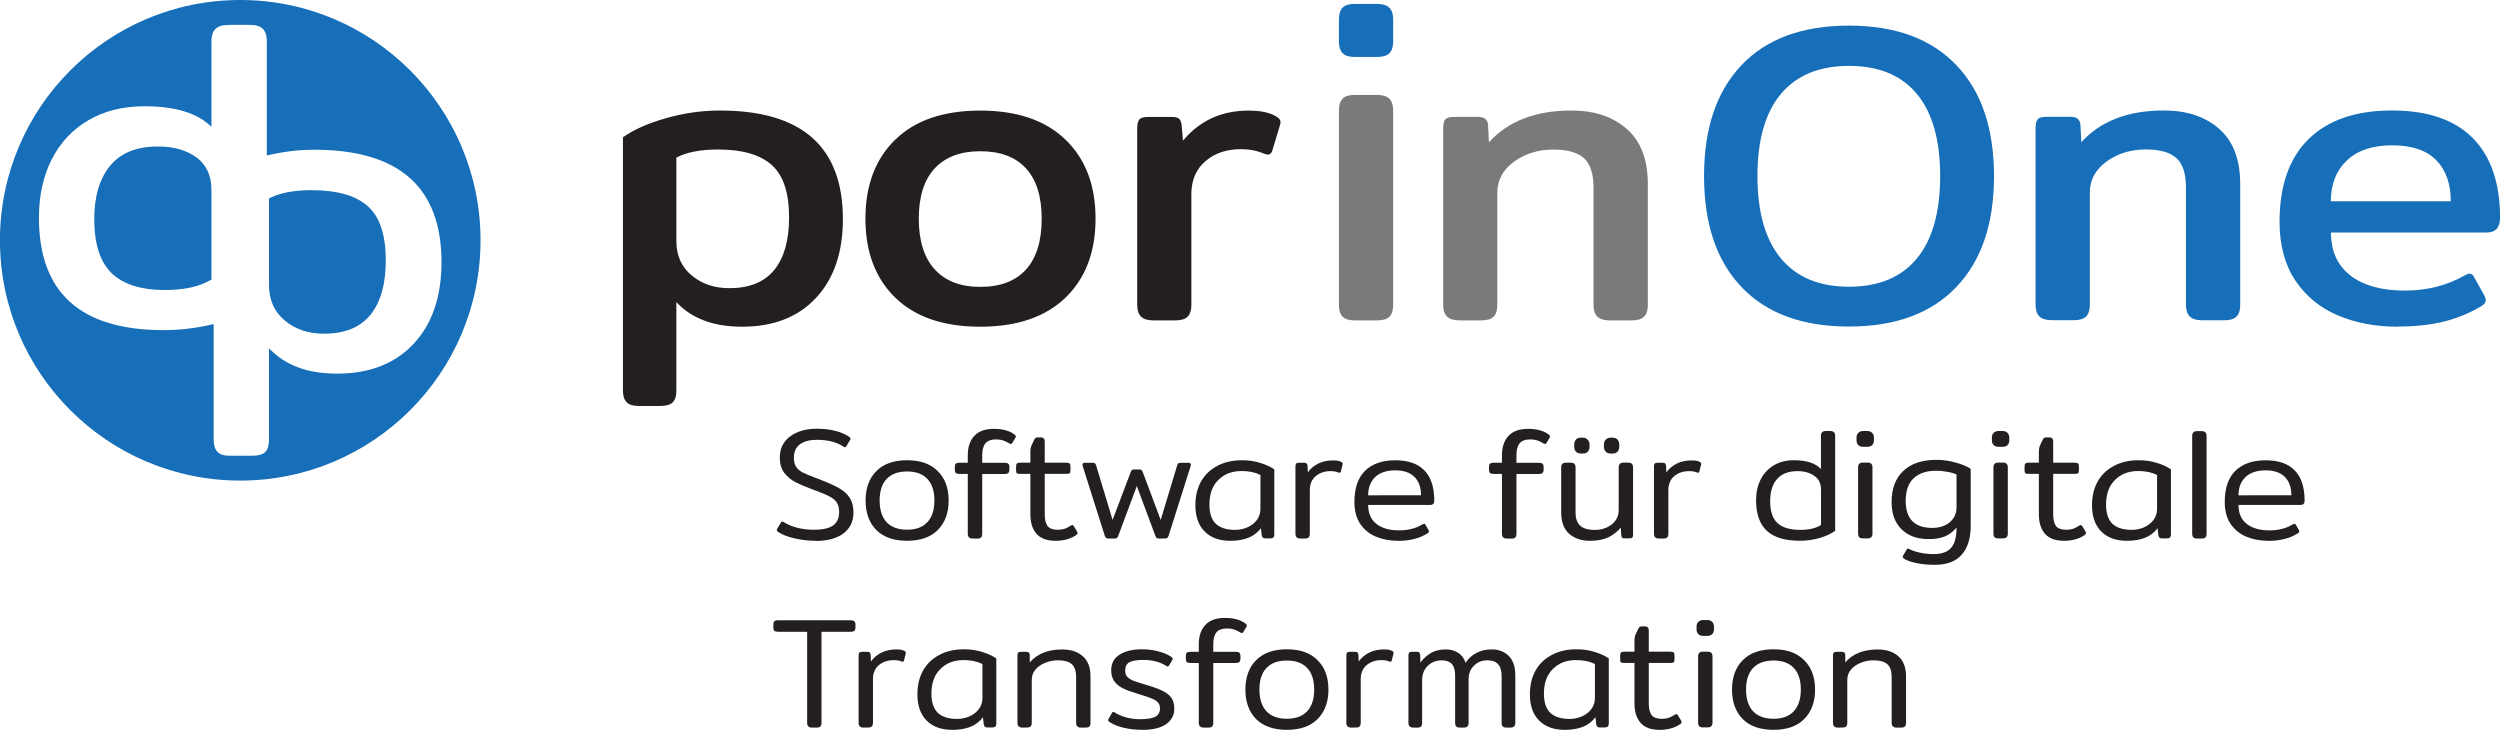 <?xml version="1.0" encoding="UTF-8"?>
<!-- Created with Inkscape (http://www.inkscape.org/) -->
<svg width="38.893mm" height="11.355mm" version="1.1" viewBox="0 0 38.893 13.049" xmlns="http://www.w3.org/2000/svg" xmlns:cc="http://creativecommons.org/ns#" xmlns:dc="http://purl.org/dc/elements/1.1/" xmlns:rdf="http://www.w3.org/1999/02/22-rdf-syntax-ns#">
 <path d="m1.394 0c-2.373 0-4.296 1.923-4.296 4.296 0 2.373 1.924 4.296 4.296 4.296s4.296-1.923 4.296-4.296c0-2.372-1.923-4.296-4.296-4.296zm-0.216 0.445h0.393c0.104 0 0.18 0.024 0.227 0.071 0.047 0.047 0.071 0.12 0.071 0.22v2.044c0.282-0.067 0.564-0.103 0.847-0.103 1.517 0 2.276 0.67 2.276 2.01 0 0.617-0.166 1.103-0.498 1.459-0.332 0.356-0.789 0.534-1.37 0.534-0.528 0-0.934-0.152-1.216-0.455v1.64c0 0.099-0.022 0.172-0.067 0.216-0.044 0.044-0.122 0.067-0.232 0.067h-0.4c-0.105 0-0.179-0.023-0.223-0.07-0.044-0.047-0.067-0.118-0.067-0.212v-2.073c-0.289 0.071-0.587 0.109-0.895 0.109-1.486 0-2.229-0.67-2.229-2.009 0-0.393 0.075-0.739 0.227-1.04 0.152-0.301 0.37-0.535 0.655-0.702 0.285-0.168 0.622-0.251 1.009-0.251 0.55 0 0.947 0.123 1.193 0.368v-1.53c0-0.099 0.024-0.172 0.071-0.22 0.047-0.047 0.123-0.071 0.227-0.071zm-1.255 2.174c-0.382 0-0.667 0.115-0.856 0.345-0.188 0.23-0.283 0.547-0.283 0.95 0 0.45 0.105 0.774 0.314 0.973 0.209 0.199 0.526 0.298 0.95 0.298 0.35 0 0.628-0.063 0.831-0.188v-1.601c0-0.256-0.089-0.45-0.267-0.581-0.178-0.131-0.408-0.196-0.69-0.196zm2.762 0.78c-0.33 0-0.589 0.049-0.777 0.149v1.547c0 0.267 0.094 0.479 0.283 0.636 0.188 0.157 0.421 0.235 0.699 0.235 0.371 0 0.648-0.112 0.831-0.337 0.183-0.225 0.275-0.549 0.275-0.973 0-0.455-0.107-0.778-0.321-0.969-0.215-0.191-0.545-0.286-0.989-0.286z" fill="#176fba" stroke-width=".265"/>
 <path d="m30.156 5.838c0.828 0 1.468-0.235 1.917-0.705 0.45-0.47 0.675-1.131 0.675-1.985s-0.225-1.516-0.675-1.985c-0.449-0.47-1.089-0.705-1.917-0.705-0.834 0-1.474 0.235-1.921 0.705-0.447 0.47-0.671 1.132-0.671 1.985s0.223 1.516 0.671 1.985c0.447 0.47 1.087 0.705 1.921 0.705m0-0.712c-0.531 0-0.936-0.168-1.216-0.504-0.28-0.336-0.421-0.827-0.421-1.474s0.14-1.137 0.421-1.47c0.28-0.333 0.686-0.5 1.216-0.5s0.935 0.167 1.212 0.5c0.278 0.334 0.417 0.824 0.417 1.47s-0.139 1.138-0.417 1.474c-0.278 0.336-0.682 0.504-1.212 0.504m3.622 0.599h0.394c0.106 0 0.181-0.023 0.224-0.068 0.043-0.045 0.065-0.114 0.065-0.204v-2.008c0-0.227 0.1-0.413 0.299-0.557 0.199-0.144 0.433-0.216 0.701-0.216 0.253 0 0.436 0.052 0.549 0.156 0.114 0.103 0.17 0.279 0.17 0.527v2.099c0 0.091 0.023 0.159 0.068 0.204 0.045 0.045 0.119 0.068 0.22 0.068h0.401c0.101 0 0.173-0.023 0.216-0.068 0.043-0.045 0.065-0.114 0.065-0.204v-2.16c0-0.44-0.125-0.769-0.375-0.989-0.25-0.22-0.58-0.33-0.989-0.33-0.641 0-1.134 0.189-1.477 0.568l-0.015-0.303c-5e-3 -0.101-0.063-0.152-0.174-0.152h-0.432c-0.081 0-0.134 0.015-0.159 0.045-0.025 0.03-0.038 0.084-0.038 0.159v3.16c0 0.091 0.023 0.159 0.068 0.204 0.045 0.045 0.119 0.068 0.22 0.068m6.191 0.114c0.313 0 0.59-0.03 0.83-0.091s0.464-0.154 0.671-0.28c0.045-0.03 0.068-0.063 0.068-0.098 0-0.025-8e-3 -0.053-0.023-0.083l-0.182-0.326c-0.021-0.045-0.048-0.068-0.084-0.068-0.02 0-0.048 0.01-0.083 0.03-0.318 0.182-0.677 0.273-1.076 0.273-0.414 0-0.738-0.09-0.97-0.269-0.232-0.179-0.349-0.436-0.349-0.769h2.781c0.162 0 0.242-0.088 0.242-0.265 0-0.622-0.163-1.096-0.489-1.425-0.326-0.328-0.807-0.492-1.444-0.492-0.642 0-1.137 0.169-1.486 0.508-0.349 0.339-0.523 0.834-0.523 1.485 0 0.419 0.095 0.769 0.284 1.05 0.189 0.28 0.443 0.488 0.762 0.622 0.318 0.134 0.674 0.201 1.068 0.201m-1.197-2.243c0-0.303 0.095-0.546 0.284-0.727 0.189-0.182 0.461-0.273 0.815-0.273 0.349 0 0.61 0.088 0.784 0.265 0.174 0.177 0.261 0.422 0.261 0.735z" fill="#176fba"/>
 <path d="m21.316 5.728h0.401c0.106 0 0.181-0.023 0.224-0.068 0.043-0.045 0.065-0.114 0.065-0.205v-3.478c0-0.096-0.023-0.167-0.068-0.212-0.045-0.045-0.119-0.068-0.22-0.068h-0.401c-0.101 0-0.173 0.023-0.216 0.068-0.043 0.045-0.065 0.116-0.065 0.212v3.478c0 0.091 0.021 0.159 0.065 0.205 0.043 0.045 0.115 0.068 0.216 0.068" fill="#7b7979"/>
 <path d="m21.316 1.018h0.401c0.106 0 0.181-0.023 0.224-0.068 0.043-0.045 0.065-0.114 0.065-0.205v-0.395c0-0.096-0.023-0.167-0.068-0.212-0.045-0.045-0.119-0.068-0.22-0.068h-0.401c-0.101 0-0.173 0.023-0.216 0.068-0.043 0.045-0.065 0.116-0.065 0.212v0.395c0 0.091 0.021 0.159 0.065 0.205 0.043 0.045 0.115 0.068 0.216 0.068" fill="#176fba"/>
 <path d="m23.186 5.728h0.394c0.106 0 0.181-0.023 0.224-0.068 0.043-0.045 0.064-0.114 0.064-0.205v-2.008c0-0.228 0.1-0.413 0.3-0.557 0.199-0.144 0.433-0.216 0.701-0.216 0.252 0 0.436 0.052 0.549 0.155 0.114 0.104 0.17 0.279 0.17 0.527v2.099c0 0.091 0.023 0.159 0.068 0.205 0.045 0.045 0.119 0.068 0.22 0.068h0.402c0.101 0 0.173-0.023 0.216-0.068 0.043-0.045 0.065-0.114 0.065-0.205v-2.16c0-0.44-0.125-0.769-0.375-0.989s-0.58-0.33-0.989-0.33c-0.642 0-1.134 0.189-1.477 0.568l-0.015-0.303c-5e-3 -0.101-0.064-0.151-0.174-0.151h-0.432c-0.081 0-0.134 0.015-0.159 0.045-0.025 0.03-0.038 0.084-0.038 0.159v3.16c0 0.091 0.023 0.159 0.068 0.205s0.119 0.068 0.22 0.068" fill="#7b7979"/>
 <g fill="#231f20">
  <path d="m8.516 7.258h0.386c0.106 0 0.181-0.021 0.224-0.065 0.043-0.043 0.065-0.112 0.065-0.208v-1.584c0.273 0.293 0.664 0.44 1.174 0.44 0.561 0 1.002-0.171 1.322-0.515 0.321-0.344 0.481-0.814 0.481-1.41 0-1.293-0.732-1.94-2.197-1.94-0.323 0-0.645 0.045-0.966 0.137-0.321 0.091-0.577 0.205-0.769 0.341v4.531c0 0.091 0.021 0.159 0.065 0.205 0.043 0.045 0.115 0.068 0.216 0.068m1.622-2.106c-0.268 0-0.492-0.076-0.675-0.228-0.182-0.151-0.273-0.356-0.273-0.614v-1.493c0.182-0.096 0.432-0.144 0.75-0.144 0.429 0 0.748 0.092 0.955 0.277 0.207 0.184 0.31 0.496 0.31 0.936 0 0.409-0.088 0.722-0.265 0.94-0.177 0.217-0.445 0.326-0.803 0.326m4.486 0.689c0.657 0 1.164-0.173 1.523-0.519 0.359-0.346 0.538-0.817 0.538-1.413 0-0.596-0.179-1.067-0.538-1.413-0.359-0.346-0.866-0.519-1.523-0.519-0.657 0-1.163 0.173-1.519 0.519-0.356 0.346-0.534 0.817-0.534 1.413 0 0.596 0.178 1.067 0.534 1.413 0.356 0.346 0.863 0.519 1.519 0.519m0-0.712c-0.354 0-0.625-0.105-0.815-0.314s-0.284-0.512-0.284-0.906 0.095-0.694 0.284-0.898c0.189-0.204 0.461-0.307 0.815-0.307 0.358 0 0.631 0.102 0.818 0.307 0.187 0.205 0.28 0.504 0.28 0.898 0 0.399-0.093 0.702-0.28 0.909-0.187 0.207-0.46 0.311-0.818 0.311m3.091 0.599h0.394c0.106 0 0.181-0.023 0.224-0.068 0.043-0.045 0.065-0.114 0.065-0.205v-1.985c0-0.247 0.083-0.443 0.25-0.587 0.167-0.144 0.379-0.216 0.637-0.216 0.156 0 0.295 0.028 0.417 0.083l0.061 0.015c0.04 0 0.068-0.025 0.083-0.075l0.137-0.455c0.01-0.03 0.011-0.057 4e-3 -0.08-8e-3 -0.023-0.027-0.044-0.057-0.064-0.116-0.076-0.286-0.114-0.508-0.114-0.485 0-0.876 0.18-1.174 0.538l-0.023-0.273c-5e-3 -0.055-0.021-0.095-0.045-0.117-0.025-0.023-0.066-0.034-0.121-0.034h-0.432c-0.081 0-0.134 0.015-0.159 0.045-0.025 0.03-0.038 0.083-0.038 0.159v3.16c0 0.091 0.023 0.159 0.068 0.205 0.045 0.045 0.119 0.068 0.22 0.068"/>
  <path d="m11.676 9.668q-0.183 0-0.367-0.042-0.183-0.04-0.294-0.113-0.028-0.017-0.028-0.037 0-8e-3 8e-3 -0.025l0.065-0.107q0.011-0.02 0.025-0.02t0.028 0.011q0.102 0.065 0.243 0.102 0.144 0.034 0.296 0.034 0.223 0 0.336-0.073 0.113-0.076 0.113-0.246 0-0.107-0.045-0.172-0.045-0.065-0.138-0.11-0.093-0.048-0.302-0.124-0.183-0.068-0.299-0.127-0.116-0.062-0.198-0.167-0.079-0.107-0.079-0.271 0-0.24 0.183-0.378 0.186-0.138 0.477-0.138 0.356 0 0.576 0.141 0.028 0.02 0.028 0.037 0 0.011-8e-3 0.025l-0.065 0.107q-0.014 0.023-0.025 0.023-8e-3 0-0.028-0.014-0.181-0.121-0.477-0.121-0.189 0-0.299 0.079-0.11 0.079-0.11 0.243 0 0.102 0.04 0.161 0.04 0.059 0.113 0.099 0.073 0.037 0.237 0.099l0.116 0.045q0.203 0.079 0.316 0.147 0.113 0.065 0.178 0.167 0.065 0.102 0.065 0.26 0 0.237-0.178 0.373-0.178 0.135-0.502 0.135z"/>
  <path d="m13.316 9.668q-0.358 0-0.55-0.192-0.192-0.195-0.192-0.528 0-0.333 0.192-0.525 0.192-0.195 0.55-0.195 0.356 0 0.548 0.195 0.195 0.192 0.195 0.525 0 0.333-0.195 0.528-0.192 0.192-0.548 0.192zm0-0.198q0.237 0 0.361-0.133 0.127-0.135 0.127-0.389 0-0.251-0.124-0.384-0.124-0.135-0.364-0.135t-0.367 0.135q-0.124 0.133-0.124 0.384 0 0.251 0.124 0.387 0.127 0.135 0.367 0.135z"/>
  <path d="m14.486 9.628q-0.085 0-0.085-0.085v-1.07h-0.15q-0.045 0-0.065-0.017-0.017-0.02-0.017-0.065v-0.042q0-0.042 0.017-0.059 0.02-0.017 0.065-0.017h0.15v-0.135q0-0.22 0.116-0.344 0.116-0.127 0.35-0.127 0.237 0 0.37 0.102 0.023 0.017 0.023 0.034 0 0.011-8e-3 0.025l-0.054 0.09q-0.011 0.02-0.025 0.02-8e-3 0-0.025-8e-3 -0.065-0.04-0.119-0.057-0.051-0.017-0.121-0.017-0.135 0-0.192 0.071-0.057 0.068-0.057 0.212v0.135h0.404q0.045 0 0.062 0.017 0.02 0.017 0.02 0.059v0.042q0 0.045-0.02 0.065-0.017 0.017-0.062 0.017h-0.404v1.07q0 0.042-0.02 0.065-0.02 0.02-0.065 0.02z"/>
  <path d="m15.966 9.668q-0.226 0-0.336-0.124-0.11-0.127-0.11-0.347v-0.725h-0.183q-0.045 0-0.059-0.011-0.014-0.014-0.014-0.057v-0.059q0-0.042 0.014-0.056 0.014-0.017 0.059-0.017h0.183v-0.198q0-0.054 0.014-0.096 0.017-0.042 0.056-0.119 0.014-0.023 0.025-0.031 0.011-8e-3 0.037-8e-3h0.057q0.037 0 0.051 0.02 0.017 0.017 0.017 0.054v0.378h0.387q0.045 0 0.059 0.017 0.014 0.014 0.014 0.056v0.059q0 0.042-0.014 0.057-0.014 0.011-0.059 0.011h-0.387v0.717q0 0.15 0.051 0.217 0.054 0.065 0.181 0.065 0.071 0 0.124-0.017 0.054-0.02 0.113-0.059 0.017-8e-3 0.025-8e-3 0.014 0 0.025 0.02l0.059 0.096q8e-3 0.017 8e-3 0.028 0 0.02-0.023 0.034-0.15 0.104-0.375 0.104z"/>
  <path d="m16.916 9.628q-0.028 0-0.042-0.011t-0.025-0.042l-0.395-1.247q-3e-3 -6e-3 -3e-3 -0.017 0-0.037 0.042-0.037h0.138q0.034 0 0.045 0.011 0.011 8e-3 0.02 0.037l0.294 0.974 0.322-0.852q0.011-0.028 0.023-0.04 0.014-0.011 0.04-0.011h0.093q0.028 0 0.04 0.011t0.023 0.04l0.319 0.852 0.294-0.974q8e-3 -0.028 0.02-0.037 0.011-0.011 0.045-0.011h0.141q0.025 0 0.034 0.014 0.011 0.014 3e-3 0.04l-0.395 1.247q-0.011 0.031-0.025 0.042t-0.042 0.011h-0.107q-0.028 0-0.042-0.011-0.011-0.011-0.023-0.042l-0.33-0.886-0.33 0.886q-0.011 0.031-0.025 0.042-0.011 0.011-0.04 0.011z"/>
  <path d="m19.086 9.668q-0.282 0-0.449-0.164-0.167-0.167-0.167-0.471 0-0.24 0.099-0.421 0.102-0.183 0.291-0.282 0.189-0.102 0.443-0.102 0.178 0 0.327 0.048 0.15 0.045 0.251 0.116v1.163q0 0.037-0.017 0.054t-0.056 0.017h-0.087q-0.031 0-0.045-0.014t-0.02-0.045l-0.014-0.124q-0.09 0.119-0.226 0.172-0.135 0.054-0.33 0.054zm0.096-0.195q0.113 0 0.217-0.045 0.104-0.045 0.169-0.13 0.065-0.087 0.065-0.2v-0.607q-0.141-0.07-0.336-0.07-0.26 0-0.418 0.161-0.158 0.158-0.158 0.437 0 0.234 0.113 0.344 0.116 0.11 0.347 0.11z"/>
  <path d="m20.346 9.628q-0.087 0-0.087-0.085v-1.199q0-0.04 0.011-0.054 0.014-0.017 0.054-0.017h0.093q0.031 0 0.042 0.014 0.014 0.014 0.017 0.045l3e-3 0.113q0.076-0.102 0.189-0.158 0.116-0.056 0.265-0.056 0.104 0 0.152 0.031 0.025 0.017 0.017 0.042l-0.031 0.124q-8e-3 0.034-0.042 0.02-0.057-0.025-0.141-0.025-0.161 0-0.268 0.09-0.104 0.09-0.104 0.251v0.779q0 0.042-0.02 0.065-0.02 0.02-0.065 0.02z"/>
  <path d="m22.086 9.668q-0.212 0-0.387-0.073t-0.282-0.229q-0.104-0.158-0.104-0.392 0-0.367 0.189-0.556 0.192-0.189 0.542-0.189 0.347 0 0.522 0.183 0.175 0.181 0.175 0.539 0 0.076-0.073 0.076h-1.109q0 0.223 0.147 0.339 0.147 0.116 0.406 0.116 0.246 0 0.423-0.11 0.017-8e-3 0.025-8e-3 0.017 0 0.025 0.02l0.054 0.093q6e-3 8e-3 6e-3 0.023 0 0.02-0.023 0.034-0.113 0.071-0.243 0.102-0.127 0.034-0.294 0.034zm0.418-0.813q0-0.212-0.116-0.327-0.116-0.119-0.344-0.119-0.234 0-0.361 0.121-0.124 0.121-0.124 0.325z"/>
  <path d="m24.036 9.628q-0.085 0-0.085-0.085v-1.07h-0.15q-0.045 0-0.065-0.017-0.017-0.02-0.017-0.065v-0.042q0-0.042 0.017-0.059 0.02-0.017 0.065-0.017h0.15v-0.135q0-0.22 0.116-0.344 0.116-0.127 0.35-0.127 0.237 0 0.37 0.102 0.023 0.017 0.023 0.034 0 0.011-8e-3 0.025l-0.054 0.09q-0.011 0.02-0.025 0.02-8e-3 0-0.025-8e-3 -0.065-0.04-0.119-0.057-0.051-0.017-0.121-0.017-0.135 0-0.192 0.071-0.056 0.068-0.056 0.212v0.135h0.404q0.045 0 0.062 0.017 0.02 0.017 0.02 0.059v0.042q0 0.045-0.02 0.065-0.017 0.017-0.062 0.017h-0.404v1.07q0 0.042-0.02 0.065-0.02 0.02-0.065 0.02z"/>
  <path d="m25.356 8.108q-0.051 0-0.082-0.034t-0.031-0.085v-0.045q0-0.051 0.031-0.085t0.082-0.034h0.048q0.048 0 0.079 0.037 0.034 0.034 0.034 0.082v0.045q0 0.051-0.031 0.085-0.031 0.034-0.082 0.034zm0.531 0q-0.048 0-0.082-0.034-0.031-0.037-0.031-0.085v-0.045q0-0.048 0.031-0.082 0.034-0.037 0.082-0.037h0.048q0.051 0 0.082 0.034t0.031 0.085v0.045q0 0.051-0.031 0.085t-0.082 0.034zm-0.361 1.561q-0.231 0-0.375-0.127-0.141-0.13-0.141-0.378v-0.807q0-0.085 0.085-0.085h0.087q0.045 0 0.065 0.023 0.02 0.02 0.02 0.062v0.804q0 0.164 0.085 0.24 0.087 0.073 0.257 0.073 0.181 0 0.305-0.099t0.124-0.254v-0.765q0-0.085 0.087-0.085h0.085q0.045 0 0.065 0.023 0.02 0.02 0.02 0.062v1.199q0 0.04-0.014 0.056-0.011 0.014-0.048 0.014h-0.093q-0.031 0-0.042-0.014t-0.014-0.045l-8e-3 -0.135q-0.096 0.116-0.229 0.178-0.13 0.059-0.319 0.059z"/>
  <path d="m26.756 9.628q-0.087 0-0.087-0.085v-1.199q0-0.04 0.011-0.054 0.014-0.017 0.054-0.017h0.093q0.031 0 0.042 0.014 0.014 0.014 0.017 0.045l3e-3 0.113q0.076-0.102 0.189-0.158 0.116-0.056 0.265-0.056 0.104 0 0.152 0.031 0.025 0.017 0.017 0.042l-0.031 0.124q-8e-3 0.034-0.042 0.02-0.056-0.025-0.141-0.025-0.161 0-0.268 0.09-0.104 0.09-0.104 0.251v0.779q0 0.042-0.02 0.065-0.02 0.02-0.065 0.02z"/>
  <path d="m29.276 9.668q-0.395 0-0.59-0.178-0.192-0.181-0.192-0.545 0-0.212 0.082-0.373 0.085-0.164 0.237-0.254 0.152-0.09 0.356-0.09 0.339 0 0.485 0.158v-0.595q0-0.042 0.02-0.062 0.02-0.023 0.065-0.023h0.082q0.087 0 0.087 0.085v1.699q-0.102 0.076-0.274 0.127-0.172 0.051-0.358 0.051zm6e-3 -0.195q0.237 0 0.373-0.087v-0.635q0-0.161-0.119-0.243-0.119-0.085-0.299-0.085-0.246 0-0.37 0.144-0.121 0.141-0.121 0.392 0 0.274 0.133 0.395 0.133 0.119 0.404 0.119z"/>
  <path d="m30.406 7.988q-0.054 0-0.085-0.031-0.031-0.034-0.031-0.082v-0.056q0-0.048 0.031-0.079 0.031-0.034 0.085-0.034h0.079q0.054 0 0.085 0.034 0.031 0.031 0.031 0.079v0.056q0 0.048-0.031 0.082-0.031 0.031-0.085 0.031zm-3e-3 1.637q-0.045 0-0.065-0.02-0.02-0.023-0.02-0.065v-1.185q0-0.042 0.02-0.062 0.02-0.023 0.065-0.023h0.085q0.087 0 0.087 0.085v1.185q0 0.085-0.087 0.085z"/>
  <path d="m31.686 10.098q-0.164 0-0.31-0.028-0.147-0.028-0.223-0.073-0.051-0.031-0.031-0.062l0.062-0.104q0.011-0.023 0.025-0.023 8e-3 0 0.025 8e-3 0.076 0.04 0.192 0.065 0.119 0.025 0.24 0.025 0.217 0 0.313-0.11 0.099-0.107 0.099-0.364-0.093 0.11-0.209 0.158-0.113 0.048-0.291 0.048-0.305 0-0.483-0.175-0.178-0.175-0.178-0.488 0-0.358 0.209-0.556 0.209-0.198 0.595-0.198 0.172 0 0.339 0.048 0.169 0.045 0.271 0.113v1.016q0 0.339-0.161 0.519-0.158 0.181-0.485 0.181zm-0.04-0.66q0.186 0 0.308-0.099 0.124-0.102 0.124-0.271v-0.584q-0.062-0.031-0.161-0.048-0.099-0.02-0.203-0.02-0.26 0-0.404 0.135-0.141 0.133-0.141 0.404 0 0.483 0.477 0.483z"/>
  <path d="m32.826 7.988q-0.054 0-0.085-0.031-0.031-0.034-0.031-0.082v-0.056q0-0.048 0.031-0.079 0.031-0.034 0.085-0.034h0.079q0.054 0 0.085 0.034 0.031 0.031 0.031 0.079v0.056q0 0.048-0.031 0.082-0.031 0.031-0.085 0.031zm-3e-3 1.637q-0.045 0-0.065-0.02-0.02-0.023-0.02-0.065v-1.185q0-0.042 0.02-0.062 0.02-0.023 0.065-0.023h0.085q0.087 0 0.087 0.085v1.185q0 0.085-0.087 0.085z"/>
  <path d="m33.996 9.668q-0.226 0-0.336-0.124-0.11-0.127-0.11-0.347v-0.725h-0.183q-0.045 0-0.059-0.011-0.014-0.014-0.014-0.057v-0.059q0-0.042 0.014-0.056 0.014-0.017 0.059-0.017h0.183v-0.198q0-0.054 0.014-0.096 0.017-0.042 0.056-0.119 0.014-0.023 0.025-0.031 0.011-8e-3 0.037-8e-3h0.056q0.037 0 0.051 0.02 0.017 0.017 0.017 0.054v0.378h0.387q0.045 0 0.059 0.017 0.014 0.014 0.014 0.056v0.059q0 0.042-0.014 0.057-0.014 0.011-0.059 0.011h-0.387v0.717q0 0.15 0.051 0.217 0.054 0.065 0.181 0.065 0.071 0 0.124-0.017 0.054-0.02 0.113-0.059 0.017-8e-3 0.025-8e-3 0.014 0 0.025 0.02l0.059 0.096q8e-3 0.017 8e-3 0.028 0 0.02-0.023 0.034-0.15 0.104-0.375 0.104z"/>
  <path d="m35.116 9.668q-0.282 0-0.449-0.164-0.167-0.167-0.167-0.471 0-0.24 0.099-0.421 0.102-0.183 0.291-0.282 0.189-0.102 0.443-0.102 0.178 0 0.327 0.048 0.15 0.045 0.251 0.116v1.163q0 0.037-0.017 0.054t-0.056 0.017h-0.087q-0.031 0-0.045-0.014t-0.02-0.045l-0.014-0.124q-0.09 0.119-0.226 0.172-0.135 0.054-0.33 0.054zm0.096-0.195q0.113 0 0.217-0.045 0.104-0.045 0.169-0.13 0.065-0.087 0.065-0.2v-0.607q-0.141-0.07-0.336-0.07-0.26 0-0.418 0.161-0.158 0.158-0.158 0.437 0 0.234 0.113 0.344 0.116 0.11 0.347 0.11z"/>
  <path d="m36.376 9.628q-0.085 0-0.085-0.085v-1.75q0-0.085 0.085-0.085h0.087q0.045 0 0.065 0.023 0.02 0.02 0.02 0.062v1.75q0 0.042-0.02 0.065-0.02 0.02-0.065 0.02z"/>
  <path d="m37.646 9.668q-0.212 0-0.387-0.073t-0.282-0.229q-0.104-0.158-0.104-0.392 0-0.367 0.189-0.556 0.192-0.189 0.542-0.189 0.347 0 0.522 0.183 0.175 0.181 0.175 0.539 0 0.076-0.073 0.076h-1.109q0 0.223 0.147 0.339 0.147 0.116 0.406 0.116 0.246 0 0.423-0.11 0.017-8e-3 0.025-8e-3 0.017 0 0.025 0.02l0.054 0.093q6e-3 8e-3 6e-3 0.023 0 0.02-0.023 0.034-0.113 0.071-0.243 0.102-0.127 0.034-0.294 0.034zm0.418-0.813q0-0.212-0.116-0.327-0.116-0.119-0.344-0.119-0.234 0-0.361 0.121-0.124 0.121-0.124 0.325z"/>
  <path d="m11.616 13.008q-0.087 0-0.087-0.085v-1.628h-0.522q-0.045 0-0.065-0.017-0.017-0.017-0.017-0.059v-0.048q0-0.042 0.017-0.062 0.02-0.02 0.065-0.02h1.301q0.045 0 0.065 0.02 0.02 0.02 0.02 0.062v0.048q0 0.042-0.02 0.059-0.02 0.017-0.065 0.017h-0.522v1.628q0 0.042-0.02 0.065-0.02 0.02-0.065 0.02z"/>
  <path d="m12.536 13.008q-0.087 0-0.087-0.085v-1.199q0-0.04 0.011-0.054 0.014-0.017 0.054-0.017h0.093q0.031 0 0.042 0.014 0.014 0.014 0.017 0.045l3e-3 0.113q0.076-0.102 0.189-0.158 0.116-0.057 0.265-0.057 0.104 0 0.152 0.031 0.025 0.017 0.017 0.042l-0.031 0.124q-8e-3 0.034-0.042 0.02-0.056-0.025-0.141-0.025-0.161 0-0.268 0.09-0.104 0.09-0.104 0.251v0.779q0 0.042-0.02 0.065-0.02 0.02-0.065 0.02z"/>
  <path d="m14.116 13.048q-0.282 0-0.449-0.164-0.167-0.167-0.167-0.471 0-0.24 0.099-0.421 0.102-0.183 0.291-0.282 0.189-0.102 0.443-0.102 0.178 0 0.327 0.048 0.15 0.045 0.251 0.116v1.163q0 0.037-0.017 0.054t-0.056 0.017h-0.087q-0.031 0-0.045-0.014t-0.02-0.045l-0.014-0.124q-0.09 0.119-0.226 0.172-0.135 0.054-0.33 0.054zm0.096-0.195q0.113 0 0.217-0.045t0.169-0.13q0.065-0.087 0.065-0.2v-0.607q-0.141-0.07-0.336-0.07-0.26 0-0.418 0.161-0.158 0.158-0.158 0.437 0 0.234 0.113 0.344 0.116 0.11 0.347 0.11z"/>
  <path d="m15.376 13.008q-0.087 0-0.087-0.085v-1.199q0-0.04 0.011-0.054 0.014-0.017 0.054-0.017h0.093q0.062 0 0.062 0.059v0.13q0.2-0.231 0.581-0.231 0.231 0 0.367 0.121 0.138 0.119 0.138 0.361v0.83q0 0.042-0.02 0.065-0.02 0.02-0.065 0.02h-0.085q-0.087 0-0.087-0.085v-0.816q0-0.167-0.079-0.234-0.076-0.068-0.248-0.068-0.116 0-0.226 0.045-0.107 0.042-0.175 0.121-0.065 0.079-0.065 0.181v0.77q0 0.042-0.02 0.065-0.02 0.02-0.065 0.02z"/>
  <path d="m17.516 13.048q-0.158 0-0.316-0.034-0.155-0.034-0.262-0.104-0.028-0.017-0.028-0.034 0-8e-3 8e-3 -0.025l0.059-0.102q0.014-0.023 0.025-0.023 3e-3 0 0.025 0.011 0.087 0.056 0.209 0.09 0.121 0.031 0.24 0.031 0.186 0 0.274-0.042 0.087-0.045 0.087-0.15 0-0.068-0.037-0.107-0.034-0.042-0.116-0.073-0.079-0.034-0.254-0.085-0.161-0.048-0.257-0.096-0.096-0.048-0.152-0.124-0.056-0.079-0.056-0.198 0-0.186 0.15-0.279 0.152-0.096 0.398-0.096 0.158 0 0.294 0.037 0.135 0.034 0.229 0.096 0.028 0.017 0.028 0.037 0 8e-3 -8e-3 0.025l-0.056 0.093q-0.011 0.02-0.023 0.02-0.014 0-0.028-0.011-0.167-0.107-0.412-0.107-0.169 0-0.246 0.042t-0.076 0.15q0 0.068 0.037 0.11 0.04 0.04 0.104 0.068 0.065 0.025 0.2 0.065l0.11 0.034q0.164 0.051 0.254 0.104 0.093 0.054 0.133 0.124 0.04 0.071 0.04 0.178 0 0.169-0.147 0.274-0.147 0.102-0.429 0.102z"/>
  <path d="m18.616 13.008q-0.085 0-0.085-0.085v-1.07h-0.15q-0.045 0-0.065-0.017-0.017-0.02-0.017-0.065v-0.042q0-0.042 0.017-0.059 0.02-0.017 0.065-0.017h0.15v-0.135q0-0.22 0.116-0.344 0.116-0.127 0.35-0.127 0.237 0 0.37 0.102 0.023 0.017 0.023 0.034 0 0.011-8e-3 0.025l-0.054 0.09q-0.011 0.02-0.025 0.02-8e-3 0-0.025-8e-3 -0.065-0.04-0.119-0.057-0.051-0.017-0.121-0.017-0.135 0-0.192 0.07-0.056 0.068-0.056 0.212v0.135h0.404q0.045 0 0.062 0.017 0.02 0.017 0.02 0.059v0.042q0 0.045-0.02 0.065-0.017 0.017-0.062 0.017h-0.404v1.07q0 0.042-0.02 0.065-0.02 0.02-0.065 0.02z"/>
  <path d="m20.106 13.048q-0.358 0-0.55-0.192-0.192-0.195-0.192-0.528t0.192-0.525q0.192-0.195 0.55-0.195 0.356 0 0.548 0.195 0.195 0.192 0.195 0.525t-0.195 0.528q-0.192 0.192-0.548 0.192zm0-0.198q0.237 0 0.361-0.133 0.127-0.135 0.127-0.389 0-0.251-0.124-0.384-0.124-0.135-0.364-0.135t-0.367 0.135q-0.124 0.133-0.124 0.384t0.124 0.387q0.127 0.135 0.367 0.135z"/>
  <path d="m21.256 13.008q-0.087 0-0.087-0.085v-1.199q0-0.04 0.011-0.054 0.014-0.017 0.054-0.017h0.093q0.031 0 0.042 0.014 0.014 0.014 0.017 0.045l3e-3 0.113q0.076-0.102 0.189-0.158 0.116-0.057 0.265-0.057 0.104 0 0.152 0.031 0.025 0.017 0.017 0.042l-0.031 0.124q-8e-3 0.034-0.042 0.02-0.056-0.025-0.141-0.025-0.161 0-0.268 0.09-0.104 0.09-0.104 0.251v0.779q0 0.042-0.02 0.065-0.02 0.02-0.065 0.02z"/>
  <path d="m22.366 13.008q-0.087 0-0.087-0.085v-1.199q0-0.04 0.011-0.054 0.014-0.017 0.054-0.017h0.087q0.031 0 0.042 0.014 0.014 0.014 0.017 0.045l3e-3 0.135q0.082-0.113 0.192-0.175 0.11-0.062 0.265-0.062 0.124 0 0.22 0.062 0.096 0.062 0.13 0.178 0.073-0.113 0.192-0.175 0.119-0.065 0.274-0.065 0.192 0 0.308 0.119 0.116 0.116 0.116 0.35v0.844q0 0.085-0.087 0.085h-0.073q-0.045 0-0.065-0.02-0.02-0.023-0.02-0.065v-0.83q0-0.155-0.065-0.22-0.062-0.068-0.189-0.068-0.144 0-0.24 0.096-0.096 0.093-0.096 0.243v0.779q0 0.085-0.085 0.085h-0.071q-0.045 0-0.065-0.02-0.02-0.023-0.02-0.065v-0.849q0-0.138-0.059-0.203-0.059-0.065-0.181-0.065-0.15 0-0.251 0.099-0.099 0.099-0.099 0.254v0.765q0 0.042-0.02 0.065-0.02 0.02-0.065 0.02z"/>
  <path d="m25.066 13.048q-0.282 0-0.449-0.164-0.167-0.167-0.167-0.471 0-0.24 0.099-0.421 0.102-0.183 0.291-0.282 0.189-0.102 0.443-0.102 0.178 0 0.327 0.048 0.15 0.045 0.251 0.116v1.163q0 0.037-0.017 0.054t-0.056 0.017h-0.087q-0.031 0-0.045-0.014-0.014-0.014-0.02-0.045l-0.014-0.124q-0.09 0.119-0.226 0.172-0.135 0.054-0.33 0.054zm0.096-0.195q0.113 0 0.217-0.045t0.169-0.13q0.065-0.087 0.065-0.2v-0.607q-0.141-0.07-0.336-0.07-0.26 0-0.418 0.161-0.158 0.158-0.158 0.437 0 0.234 0.113 0.344 0.116 0.11 0.347 0.11z"/>
  <path d="m26.766 13.048q-0.226 0-0.336-0.124-0.11-0.127-0.11-0.347v-0.725h-0.183q-0.045 0-0.059-0.011-0.014-0.014-0.014-0.057v-0.059q0-0.042 0.014-0.057 0.014-0.017 0.059-0.017h0.183v-0.198q0-0.054 0.014-0.096 0.017-0.042 0.056-0.119 0.014-0.023 0.025-0.031 0.011-8e-3 0.037-8e-3h0.056q0.037 0 0.051 0.02 0.017 0.017 0.017 0.054v0.378h0.387q0.045 0 0.059 0.017 0.014 0.014 0.014 0.057v0.059q0 0.042-0.014 0.057-0.014 0.011-0.059 0.011h-0.387v0.717q0 0.15 0.051 0.217 0.054 0.065 0.181 0.065 0.071 0 0.124-0.017 0.054-0.02 0.113-0.059 0.017-8e-3 0.025-8e-3 0.014 0 0.025 0.02l0.059 0.096q8e-3 0.017 8e-3 0.028 0 0.02-0.023 0.034-0.15 0.104-0.375 0.104z"/>
  <path d="m27.546 11.368q-0.054 0-0.085-0.031-0.031-0.034-0.031-0.082v-0.057q0-0.048 0.031-0.079 0.031-0.034 0.085-0.034h0.079q0.054 0 0.085 0.034 0.031 0.031 0.031 0.079v0.057q0 0.048-0.031 0.082-0.031 0.031-0.085 0.031zm-3e-3 1.637q-0.045 0-0.065-0.02-0.02-0.023-0.02-0.065v-1.185q0-0.042 0.02-0.062 0.02-0.023 0.065-0.023h0.085q0.087 0 0.087 0.085v1.185q0 0.085-0.087 0.085z"/>
  <path d="m28.806 13.048q-0.358 0-0.55-0.192-0.192-0.195-0.192-0.528t0.192-0.525q0.192-0.195 0.55-0.195 0.356 0 0.548 0.195 0.195 0.192 0.195 0.525t-0.195 0.528q-0.192 0.192-0.548 0.192zm0-0.198q0.237 0 0.361-0.133 0.127-0.135 0.127-0.389 0-0.251-0.124-0.384-0.124-0.135-0.364-0.135t-0.367 0.135q-0.124 0.133-0.124 0.384t0.124 0.387q0.127 0.135 0.367 0.135z"/>
  <path d="m29.956 13.008q-0.087 0-0.087-0.085v-1.199q0-0.04 0.011-0.054 0.014-0.017 0.054-0.017h0.093q0.062 0 0.062 0.059v0.13q0.2-0.231 0.581-0.231 0.231 0 0.367 0.121 0.138 0.119 0.138 0.361v0.83q0 0.042-0.02 0.065-0.02 0.02-0.065 0.02h-0.085q-0.087 0-0.087-0.085v-0.816q0-0.167-0.079-0.234-0.076-0.068-0.248-0.068-0.116 0-0.226 0.045-0.107 0.042-0.175 0.121-0.065 0.079-0.065 0.181v0.77q0 0.042-0.02 0.065-0.02 0.02-0.065 0.02z"/>
 </g>
</svg>
